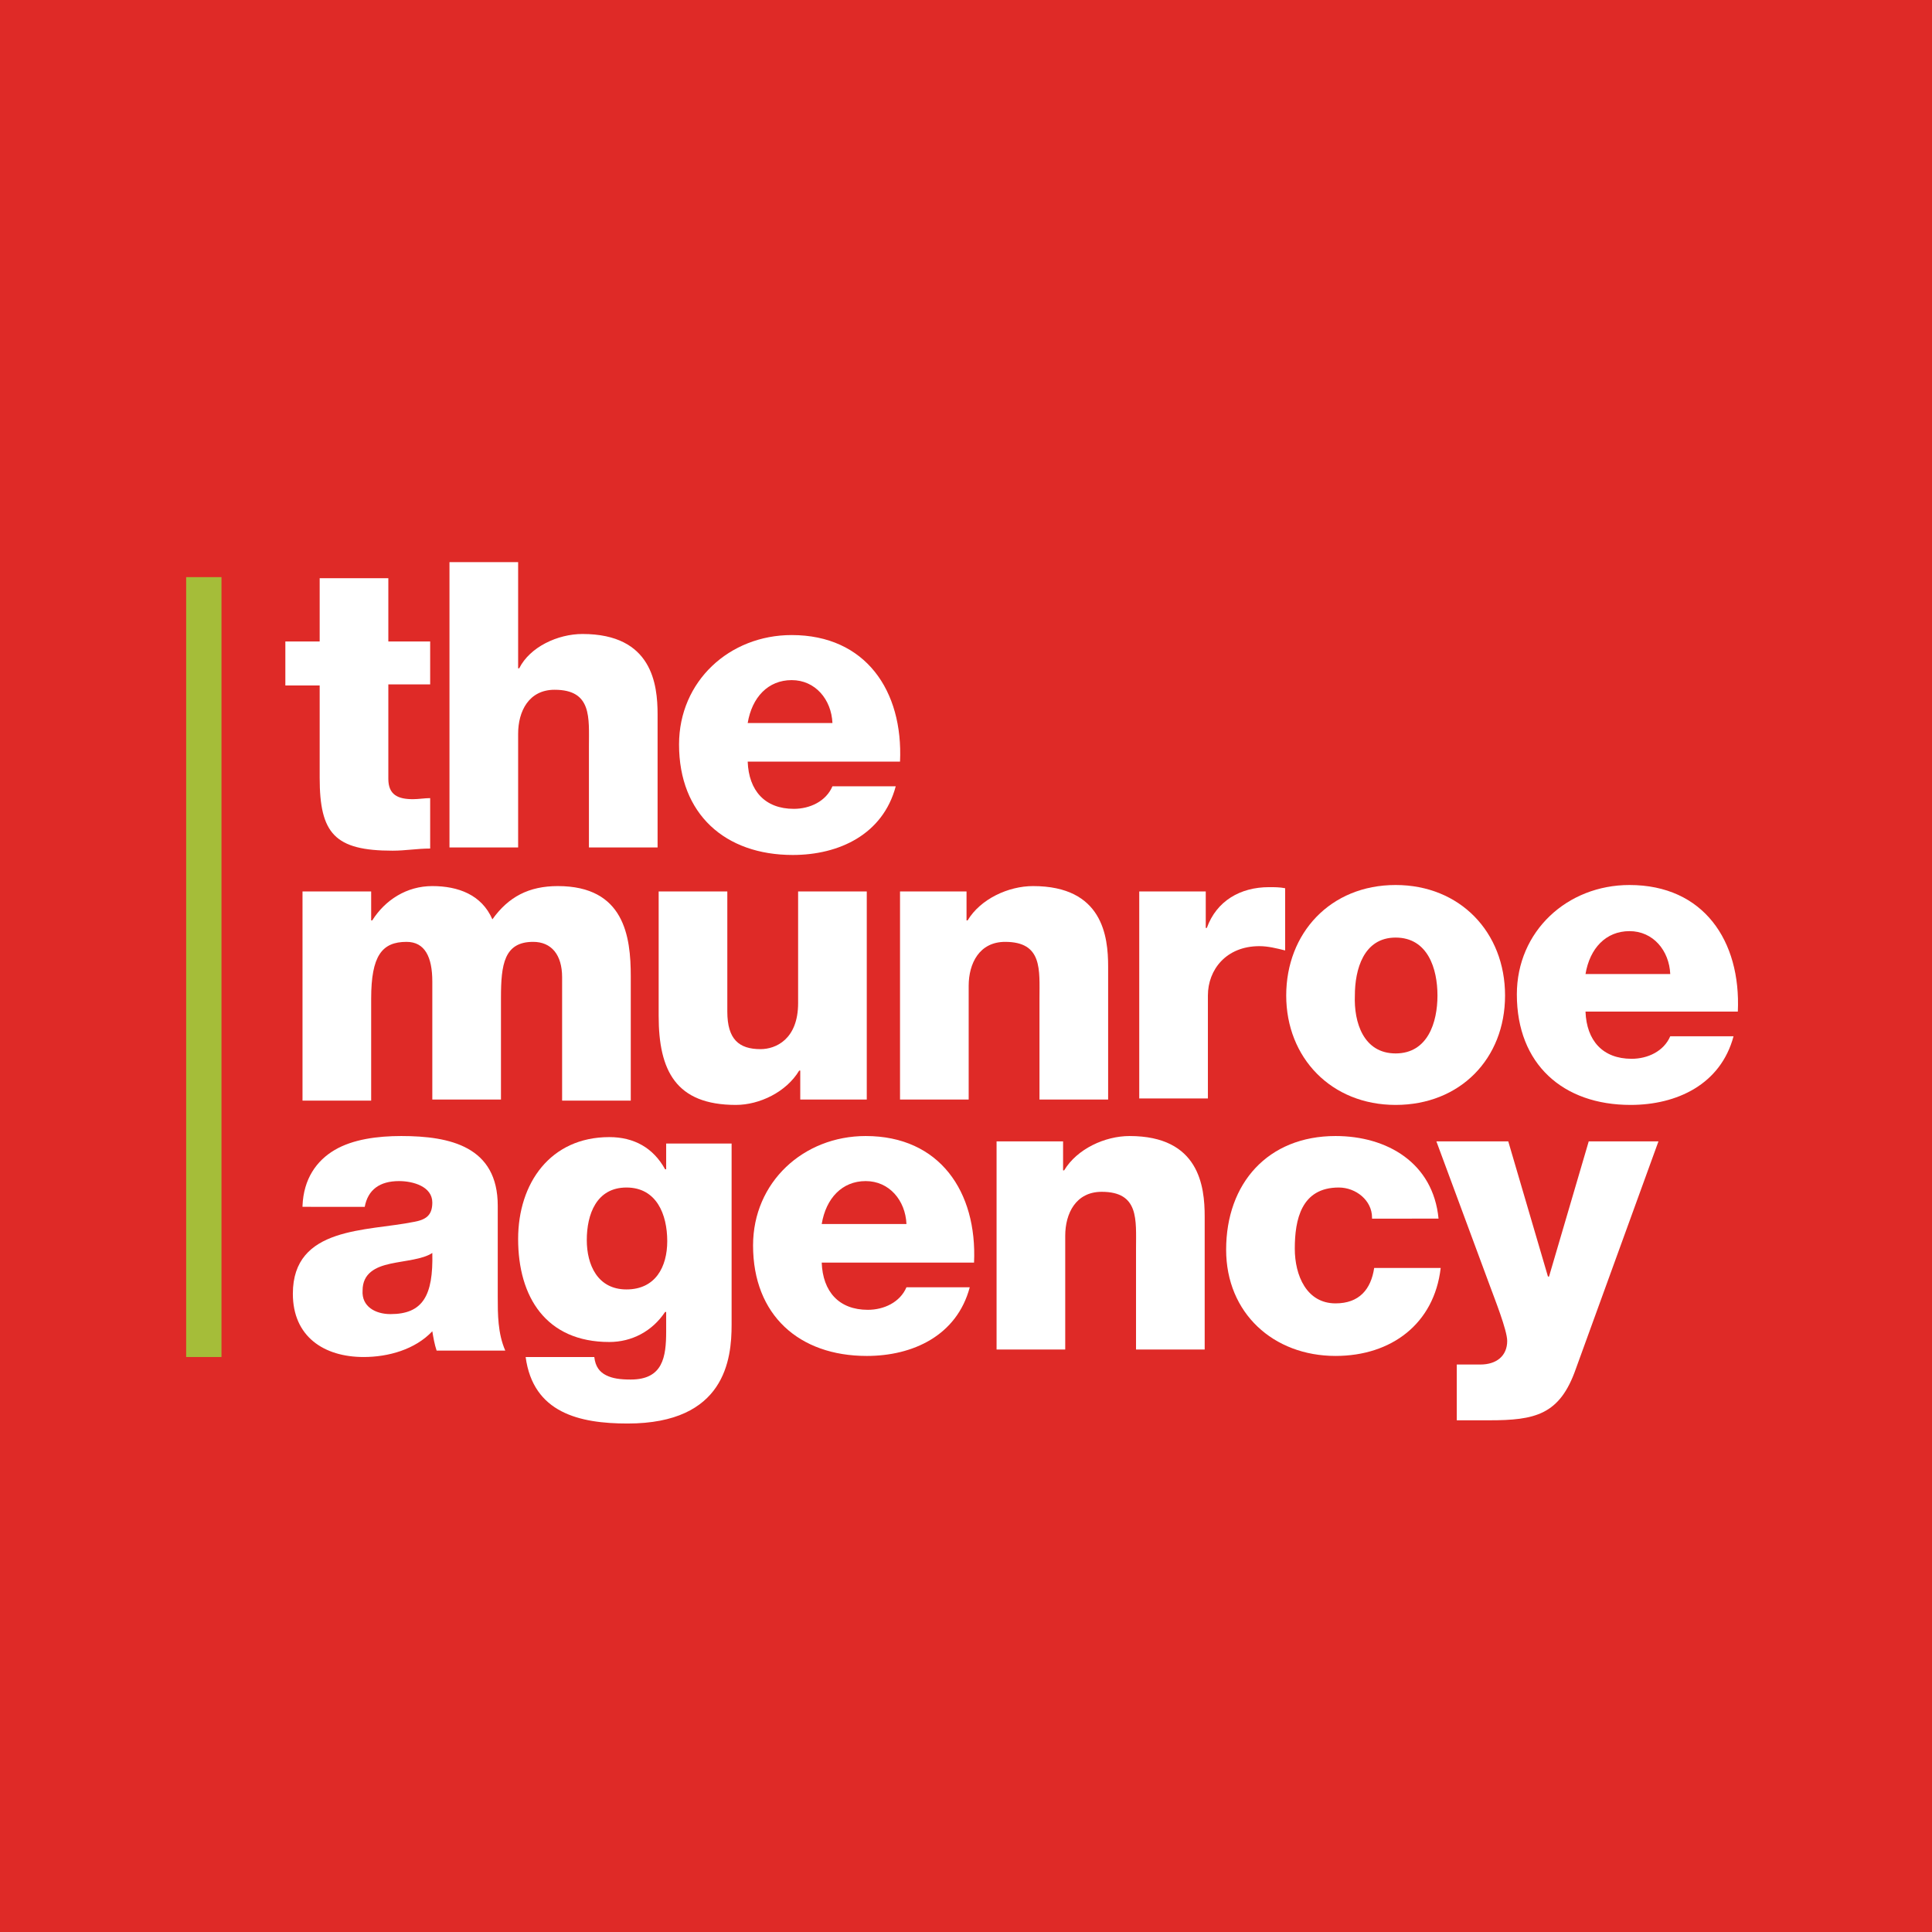 <svg xmlns="http://www.w3.org/2000/svg" xmlns:xlink="http://www.w3.org/1999/xlink" version="1.1" id="Layer_1" x="0px" y="0px" viewBox="0 0 180.1 180.1" style="enable-background:new 0 0 180.1 180.1; height: 80px; width: 80px;" xml:space="preserve"> <style type="text/css"> .st0{fill:#DF2A27;} .st1{fill:#FFFFFF;} .st2{fill:none;stroke:#A5BD39;stroke-width:3.293;} </style> <rect class="st0" width="180.1" height="180.1"></rect> <g> <path class="st1" d="M40.1,63.8h-3.9v8.8c0,1.5,0.9,1.9,2.3,1.9c0.5,0,1.1-0.1,1.6-0.1v4.7c-1.2,0-2.3,0.2-3.5,0.2 c-5.4,0-6.8-1.6-6.8-6.8v-8.6h-3.2v-4.1h3.2v-5.9h6.4v5.9h3.9V63.8z"></path> <path class="st1" d="M41.9,52.4h6.4v9.9h0.1c1-2,3.6-3.2,5.9-3.2c6.5,0,7,4.7,7,7.5v12.4h-6.4v-9.4c0-2.7,0.3-5.3-3.2-5.3 c-2.4,0-3.4,2-3.4,4.1v10.6h-6.4V52.4z"></path> <path class="st1" d="M77.6,67.4c-0.1-2.2-1.6-4-3.8-4c-2.2,0-3.7,1.6-4.1,4H77.6z M69.7,71c0.1,2.7,1.6,4.4,4.3,4.4 c1.5,0,3-0.7,3.6-2.1h5.9c-1.2,4.5-5.3,6.4-9.6,6.4c-6.3,0-10.6-3.8-10.6-10.3c0-5.9,4.7-10.2,10.5-10.2c6.9,0,10.4,5.2,10.1,11.8 H69.7z"></path> <path class="st1" d="M28.4,83.1h6.2v2.7h0.1c1.2-1.9,3.2-3.2,5.6-3.2c2.4,0,4.6,0.8,5.6,3.1c1.5-2.1,3.4-3.1,6.1-3.1 c6.2,0,6.8,4.7,6.8,8.4v11.6h-6.4V91.1c0-2.1-1-3.3-2.7-3.3c-2.7,0-3,2.1-3,5.2v9.5h-6.4v-11c0-2.3-0.7-3.7-2.4-3.7 c-2.3,0-3.3,1.3-3.3,5.3v9.5h-6.4V83.1z"></path> <path class="st1" d="M80.8,102.5h-6.2v-2.7h-0.1c-1.2,2-3.7,3.2-5.9,3.2c-5.6,0-7.2-3.2-7.2-8.3V83.1h6.4v11.2 c0,2.6,1.1,3.5,3.1,3.5c1.4,0,3.5-0.9,3.5-4.3V83.1h6.4V102.5z"></path> <path class="st1" d="M83.9,83.1h6.2v2.7h0.1c1.2-2,3.8-3.2,6.1-3.2c6.5,0,7,4.7,7,7.5v12.4h-6.4v-9.4c0-2.7,0.3-5.3-3.2-5.3 c-2.4,0-3.4,2-3.4,4.1v10.6h-6.4V83.1z"></path> <path class="st1" d="M106.2,83.1h6.2v3.4h0.1c0.9-2.5,3.1-3.8,5.8-3.8c0.5,0,1,0,1.5,0.1v5.8c-0.8-0.2-1.6-0.4-2.4-0.4 c-3.1,0-4.8,2.2-4.8,4.6v9.6h-6.4V83.1z"></path> <path class="st1" d="M130.1,98.2c3,0,3.9-2.9,3.9-5.4c0-2.5-0.9-5.4-3.9-5.4c-3,0-3.8,3-3.8,5.4C126.2,95.3,127.1,98.2,130.1,98.2 M130.1,82.5c6,0,10.2,4.4,10.2,10.3s-4.2,10.2-10.2,10.2c-6,0-10.2-4.4-10.2-10.2S124,82.5,130.1,82.5"></path> <path class="st1" d="M155.7,90.8c-0.1-2.2-1.6-4-3.8-4c-2.2,0-3.7,1.6-4.1,4H155.7z M147.8,94.3c0.1,2.7,1.6,4.4,4.3,4.4 c1.5,0,3-0.7,3.6-2.1h5.9c-1.2,4.5-5.3,6.4-9.6,6.4c-6.3,0-10.6-3.8-10.6-10.3c0-5.9,4.7-10.2,10.5-10.2c6.9,0,10.4,5.2,10.1,11.8 H147.8z"></path> <path class="st1" d="M36.4,122.5c3,0,4-1.7,3.9-5.7c-0.9,0.6-2.5,0.7-3.9,1c-1.4,0.3-2.6,0.9-2.6,2.5 C33.7,121.8,35,122.5,36.4,122.5 M28.2,112.4c0.1-2.5,1.3-4.2,3-5.2c1.7-1,4-1.3,6.2-1.3c4.6,0,9,1,9,6.5v8.5c0,1.6,0,3.4,0.7,5 h-6.4c-0.2-0.6-0.3-1.2-0.4-1.8c-1.6,1.7-4.1,2.4-6.4,2.4c-3.7,0-6.6-1.9-6.6-5.9c0-6.3,6.9-5.8,11.3-6.7c1.1-0.2,1.7-0.6,1.7-1.8 c0-1.5-1.8-2-3.1-2c-1.8,0-2.9,0.8-3.2,2.4H28.2z"></path> <path class="st1" d="M58.4,110.7c-2.8,0-3.7,2.5-3.7,4.9c0,2.3,1,4.6,3.7,4.6c2.7,0,3.8-2.1,3.8-4.5 C62.2,113.2,61.2,110.7,58.4,110.7 M68.2,123.5c0,3.2-0.6,9.2-9.7,9.2c-4.5,0-8.8-1-9.5-6.2h6.4c0.1,0.9,0.5,1.4,1.1,1.7 c0.6,0.3,1.3,0.4,2.3,0.4c3,0,3.3-2.1,3.3-4.5v-1.8H62c-1.2,1.8-3.1,2.8-5.2,2.8c-5.9,0-8.5-4.2-8.5-9.6c0-5.2,3-9.5,8.5-9.5 c2.3,0,4.1,1,5.2,3h0.1v-2.4h6.1V123.5z"></path> <path class="st1" d="M84.5,114.1c-0.1-2.2-1.6-4-3.8-4c-2.2,0-3.7,1.6-4.1,4H84.5z M76.6,117.7c0.1,2.7,1.6,4.4,4.3,4.4 c1.5,0,3-0.7,3.6-2.1h5.9c-1.2,4.5-5.3,6.4-9.6,6.4c-6.3,0-10.6-3.8-10.6-10.3c0-5.9,4.7-10.2,10.5-10.2c6.9,0,10.4,5.2,10.1,11.8 H76.6z"></path> <path class="st1" d="M92.9,106.4h6.2v2.7h0.1c1.2-2,3.8-3.2,6.1-3.2c6.5,0,7,4.7,7,7.5v12.4h-6.4v-9.4c0-2.7,0.3-5.3-3.2-5.3 c-2.4,0-3.4,2-3.4,4.1v10.6h-6.4V106.4z"></path> <path class="st1" d="M127.9,113.5c0-1.6-1.5-2.8-3.1-2.8c-3.5,0-4.1,3-4.1,5.7c0,2.5,1.1,5.1,3.8,5.1c2.2,0,3.3-1.3,3.6-3.3h6.2 c-0.6,5.2-4.6,8.2-9.8,8.2c-5.8,0-10.2-4-10.2-9.9c0-6.2,3.9-10.6,10.2-10.6c4.8,0,9.1,2.5,9.6,7.7H127.9z"></path> <path class="st1" d="M146.9,127.6c-1.5,4.3-3.8,4.8-8.1,4.8h-3v-5.2h2.2c1.5,0,2.5-0.8,2.5-2.2c0-1-1.2-4-1.6-5.1l-5-13.5h6.7 l3.7,12.6h0.1l3.7-12.6h6.5L146.9,127.6z"></path> </g> <line class="st2" x1="19" y1="53.8" x2="19" y2="126.5"></line> </svg>